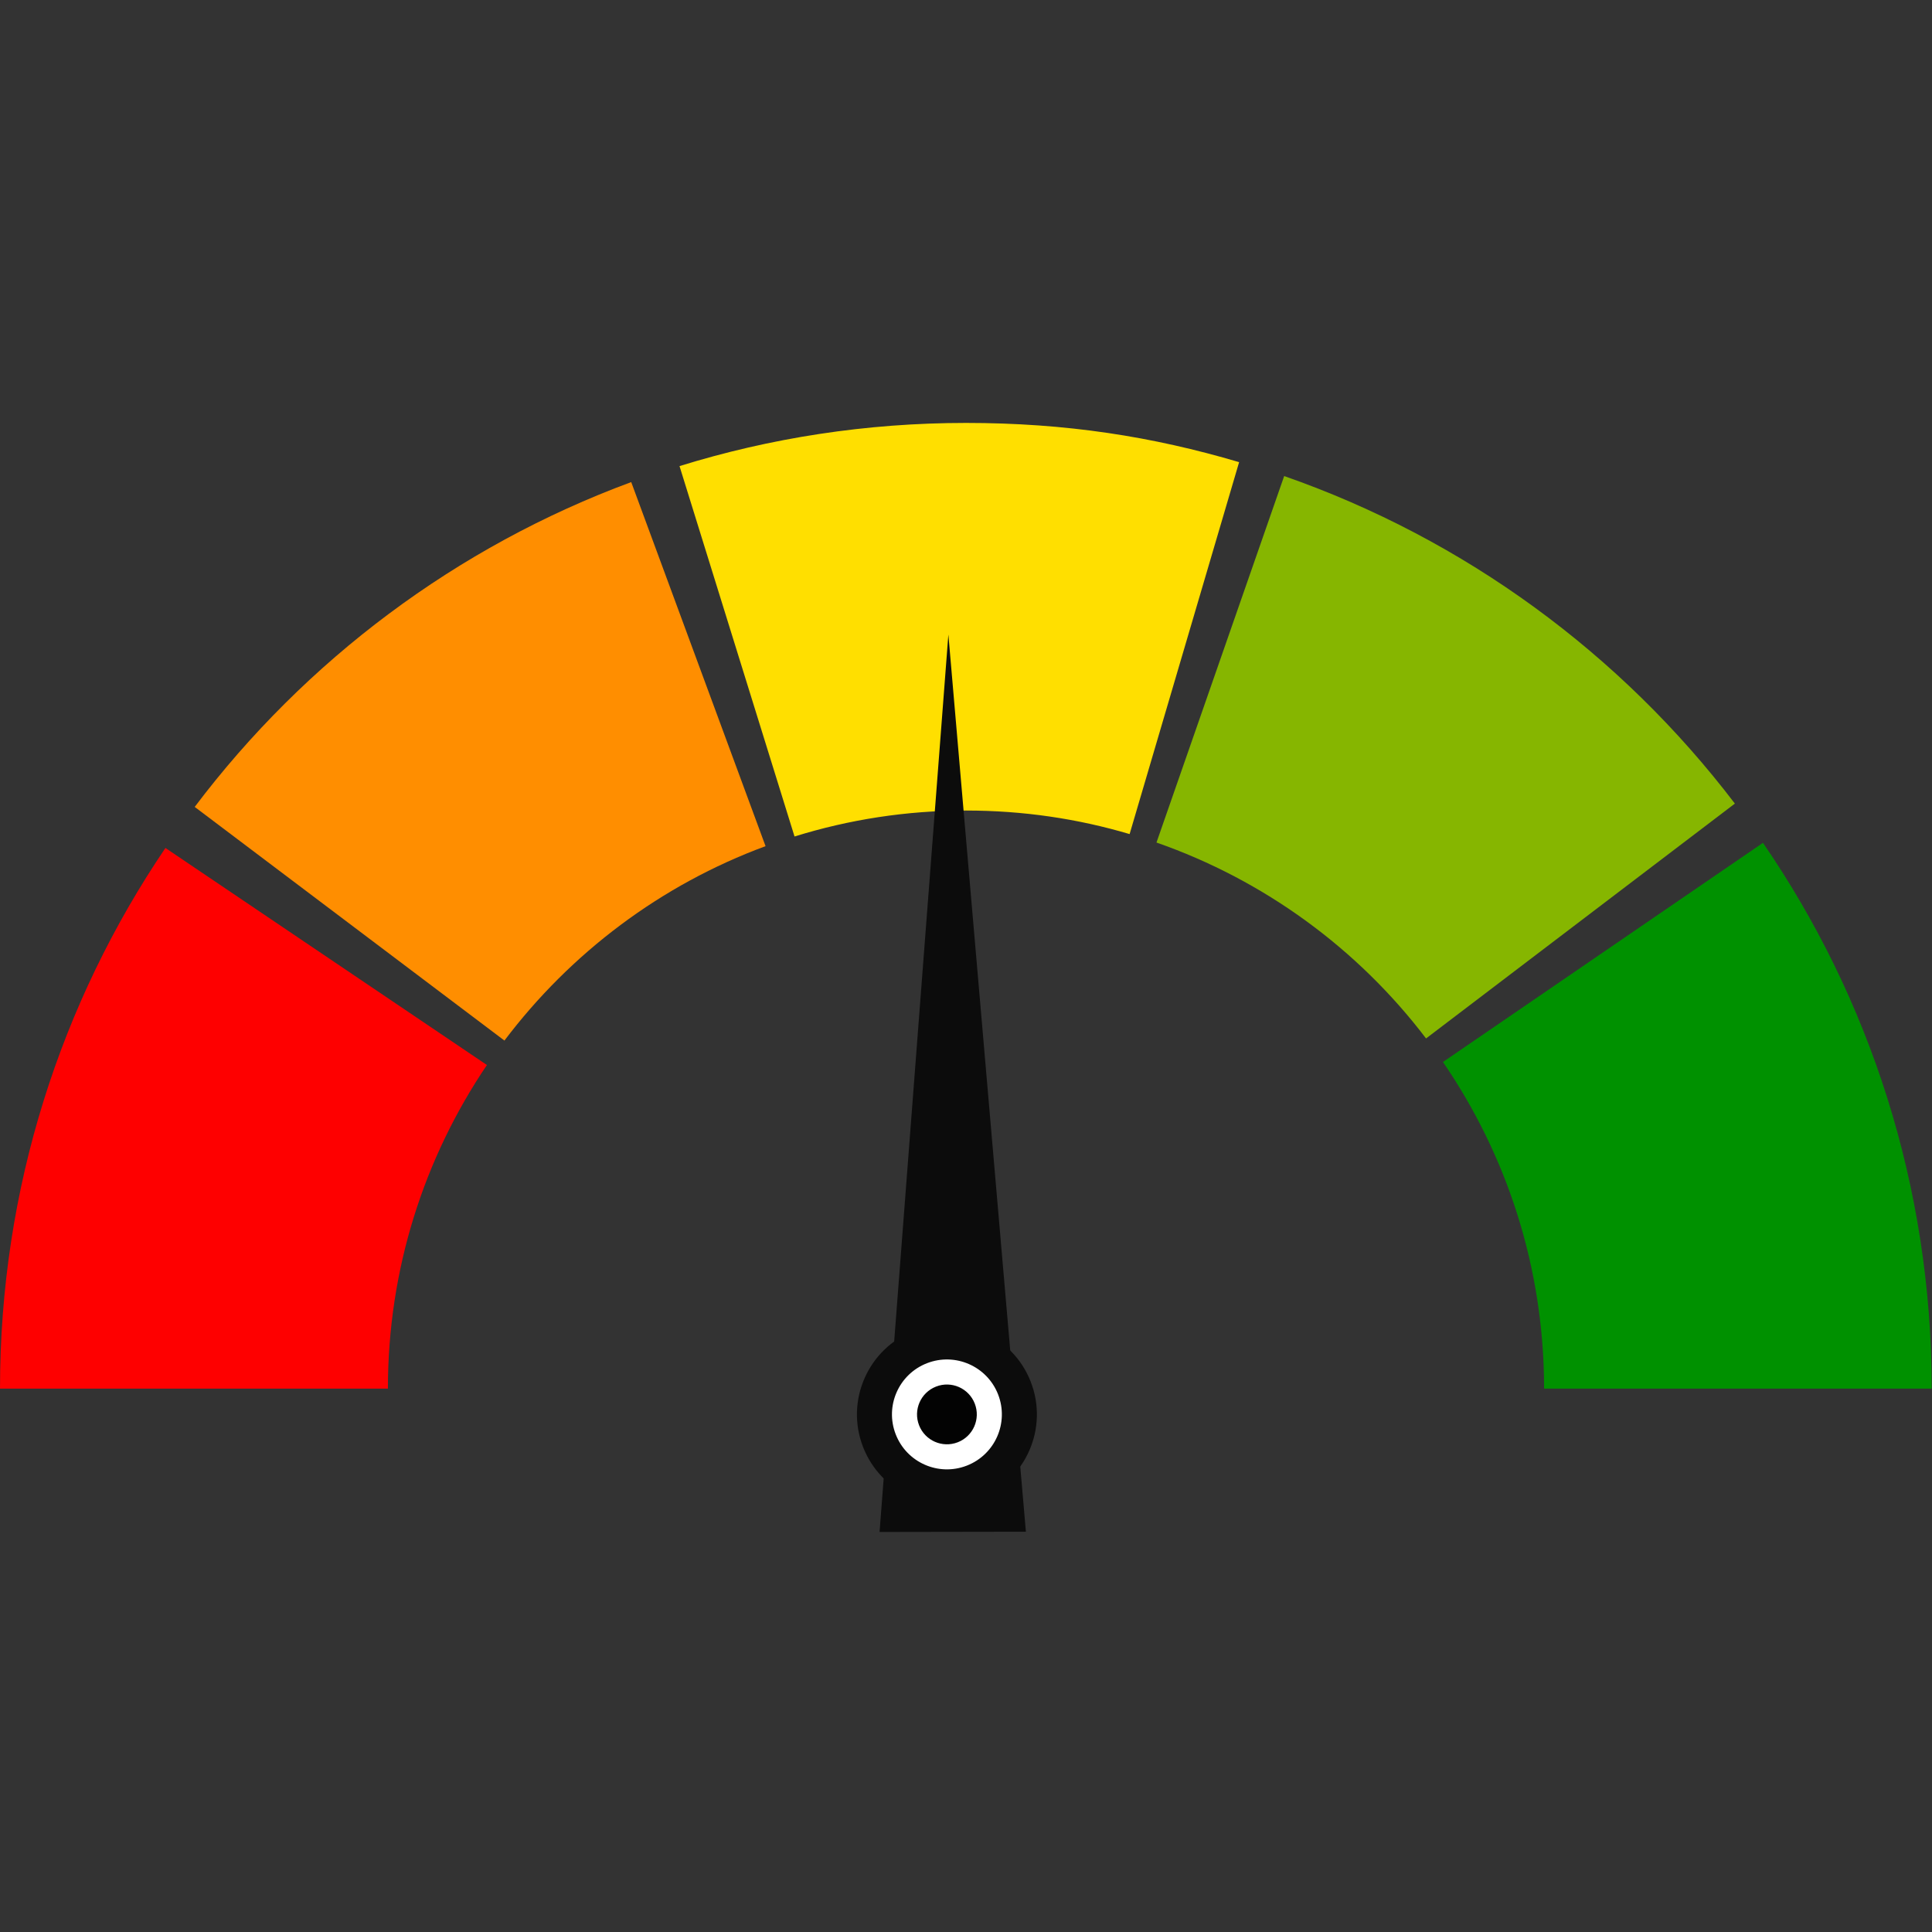 <svg width="64" height="64" viewBox="0 0 64 64" fill="none" xmlns="http://www.w3.org/2000/svg">
<rect x="0" y="0" width="64" height="64" fill="#333333" stroke="none"/>
<g clip-path="url(#clip0_522_2527)">
<path d="M64 46H51.15C51.15 41.98 49.91 38.26 47.8 35.18L58.4 27.92C61.93 33.06 63.99 39.29 63.99 46H64Z" fill="#009100"/>
<path d="M57.47 26.62L47.24 34.4C44.99 31.44 41.89 29.16 38.31 27.91L42.54 15.77C48.53 17.86 53.7 21.67 57.47 26.62Z" fill="#86B600"/>
<path d="M41.05 15.3L37.42 27.63C35.7 27.12 33.89 26.85 32 26.85C30.02 26.85 28.12 27.15 26.32 27.71L22.51 15.44C25.51 14.51 28.69 14.01 32 14.01C35.31 14.01 38.18 14.46 41.05 15.31V15.3Z" fill="#FFDF00"/>
<path d="M20.91 15.97L25.36 28.03C21.89 29.31 18.9 31.57 16.71 34.47L6.45 26.73C10.11 21.88 15.12 18.11 20.91 15.97Z" fill="#FF8E00"/>
<path d="M5.48 28.09L16.13 35.28C14.06 38.34 12.85 42.03 12.85 46H0C0 39.36 2.02 33.2 5.48 28.09Z" fill="#FE0000"/>
<path d="M31.416 21.02L29.137 50.748L33.984 50.74L31.416 21.02Z" fill="#0C0C0C"/>
<path d="M28.59 47.934C29.187 49.468 30.914 50.228 32.448 49.632C33.982 49.035 34.742 47.308 34.145 45.774C33.548 44.24 31.821 43.48 30.288 44.077C28.754 44.673 27.994 46.401 28.59 47.934Z" fill="#0C0C0C"/>
<path d="M29.672 47.514C30.036 48.451 31.091 48.915 32.028 48.55C32.964 48.186 33.428 47.131 33.064 46.194C32.7 45.258 31.645 44.794 30.708 45.158C29.771 45.522 29.307 46.577 29.672 47.514Z" fill="white"/>
<path d="M30.445 47.213C30.643 47.723 31.217 47.975 31.727 47.777C32.236 47.579 32.489 47.005 32.29 46.495C32.092 45.986 31.518 45.733 31.009 45.932C30.499 46.13 30.247 46.704 30.445 47.213Z" fill="#030303"/>
</g>
<defs>
<clipPath id="clip0_522_2527">
<rect width="64" height="64" fill="white"/>
</clipPath>
</defs>
</svg>
